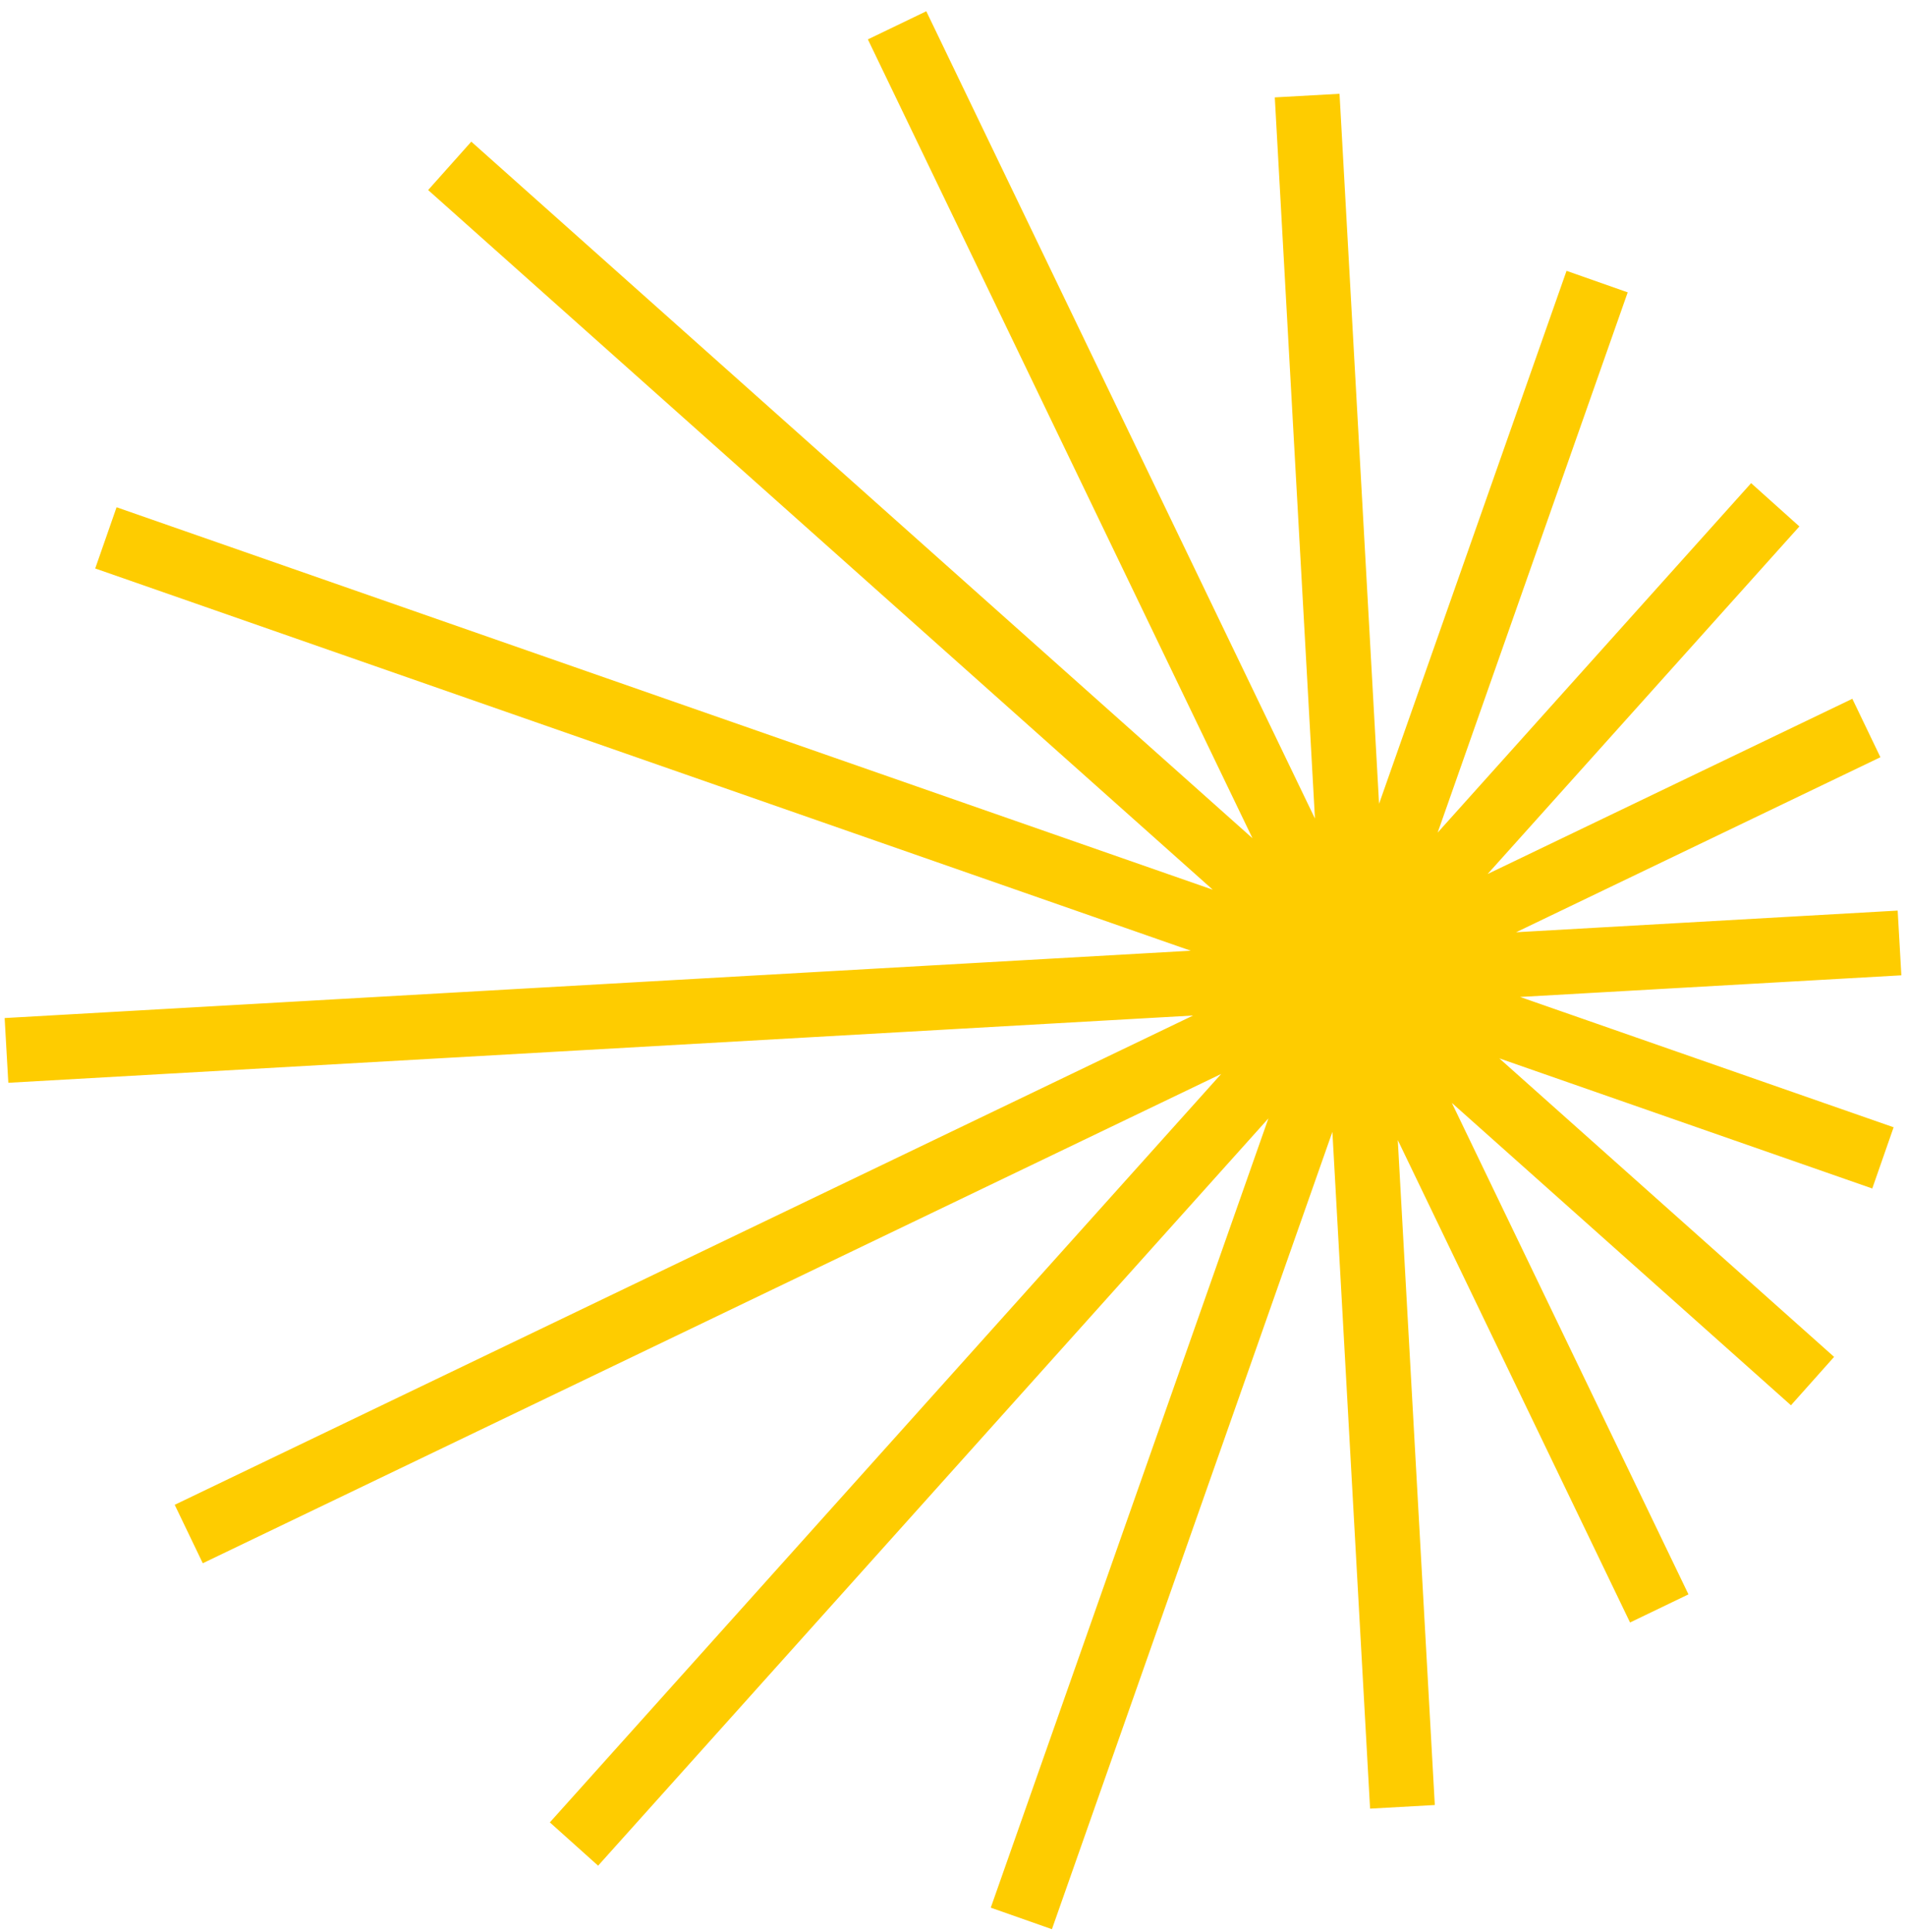<svg width="147" height="149" viewBox="0 0 147 149" fill="none" xmlns="http://www.w3.org/2000/svg">
<path d="M139.791 106.512L34.684 12.791M145.222 89.298L8.167 41.481M146.5 72.722L0.5 81.01M143.944 56.145L14.557 118.307M136.916 38.931L44.268 142.215M123.178 21.717L78.771 147.953M100.815 7.372L108.163 139.346M69.187 1.953L127.97 124.045" stroke="#FECC00" stroke-width="5" stroke-miterlimit="10"/>
</svg>
